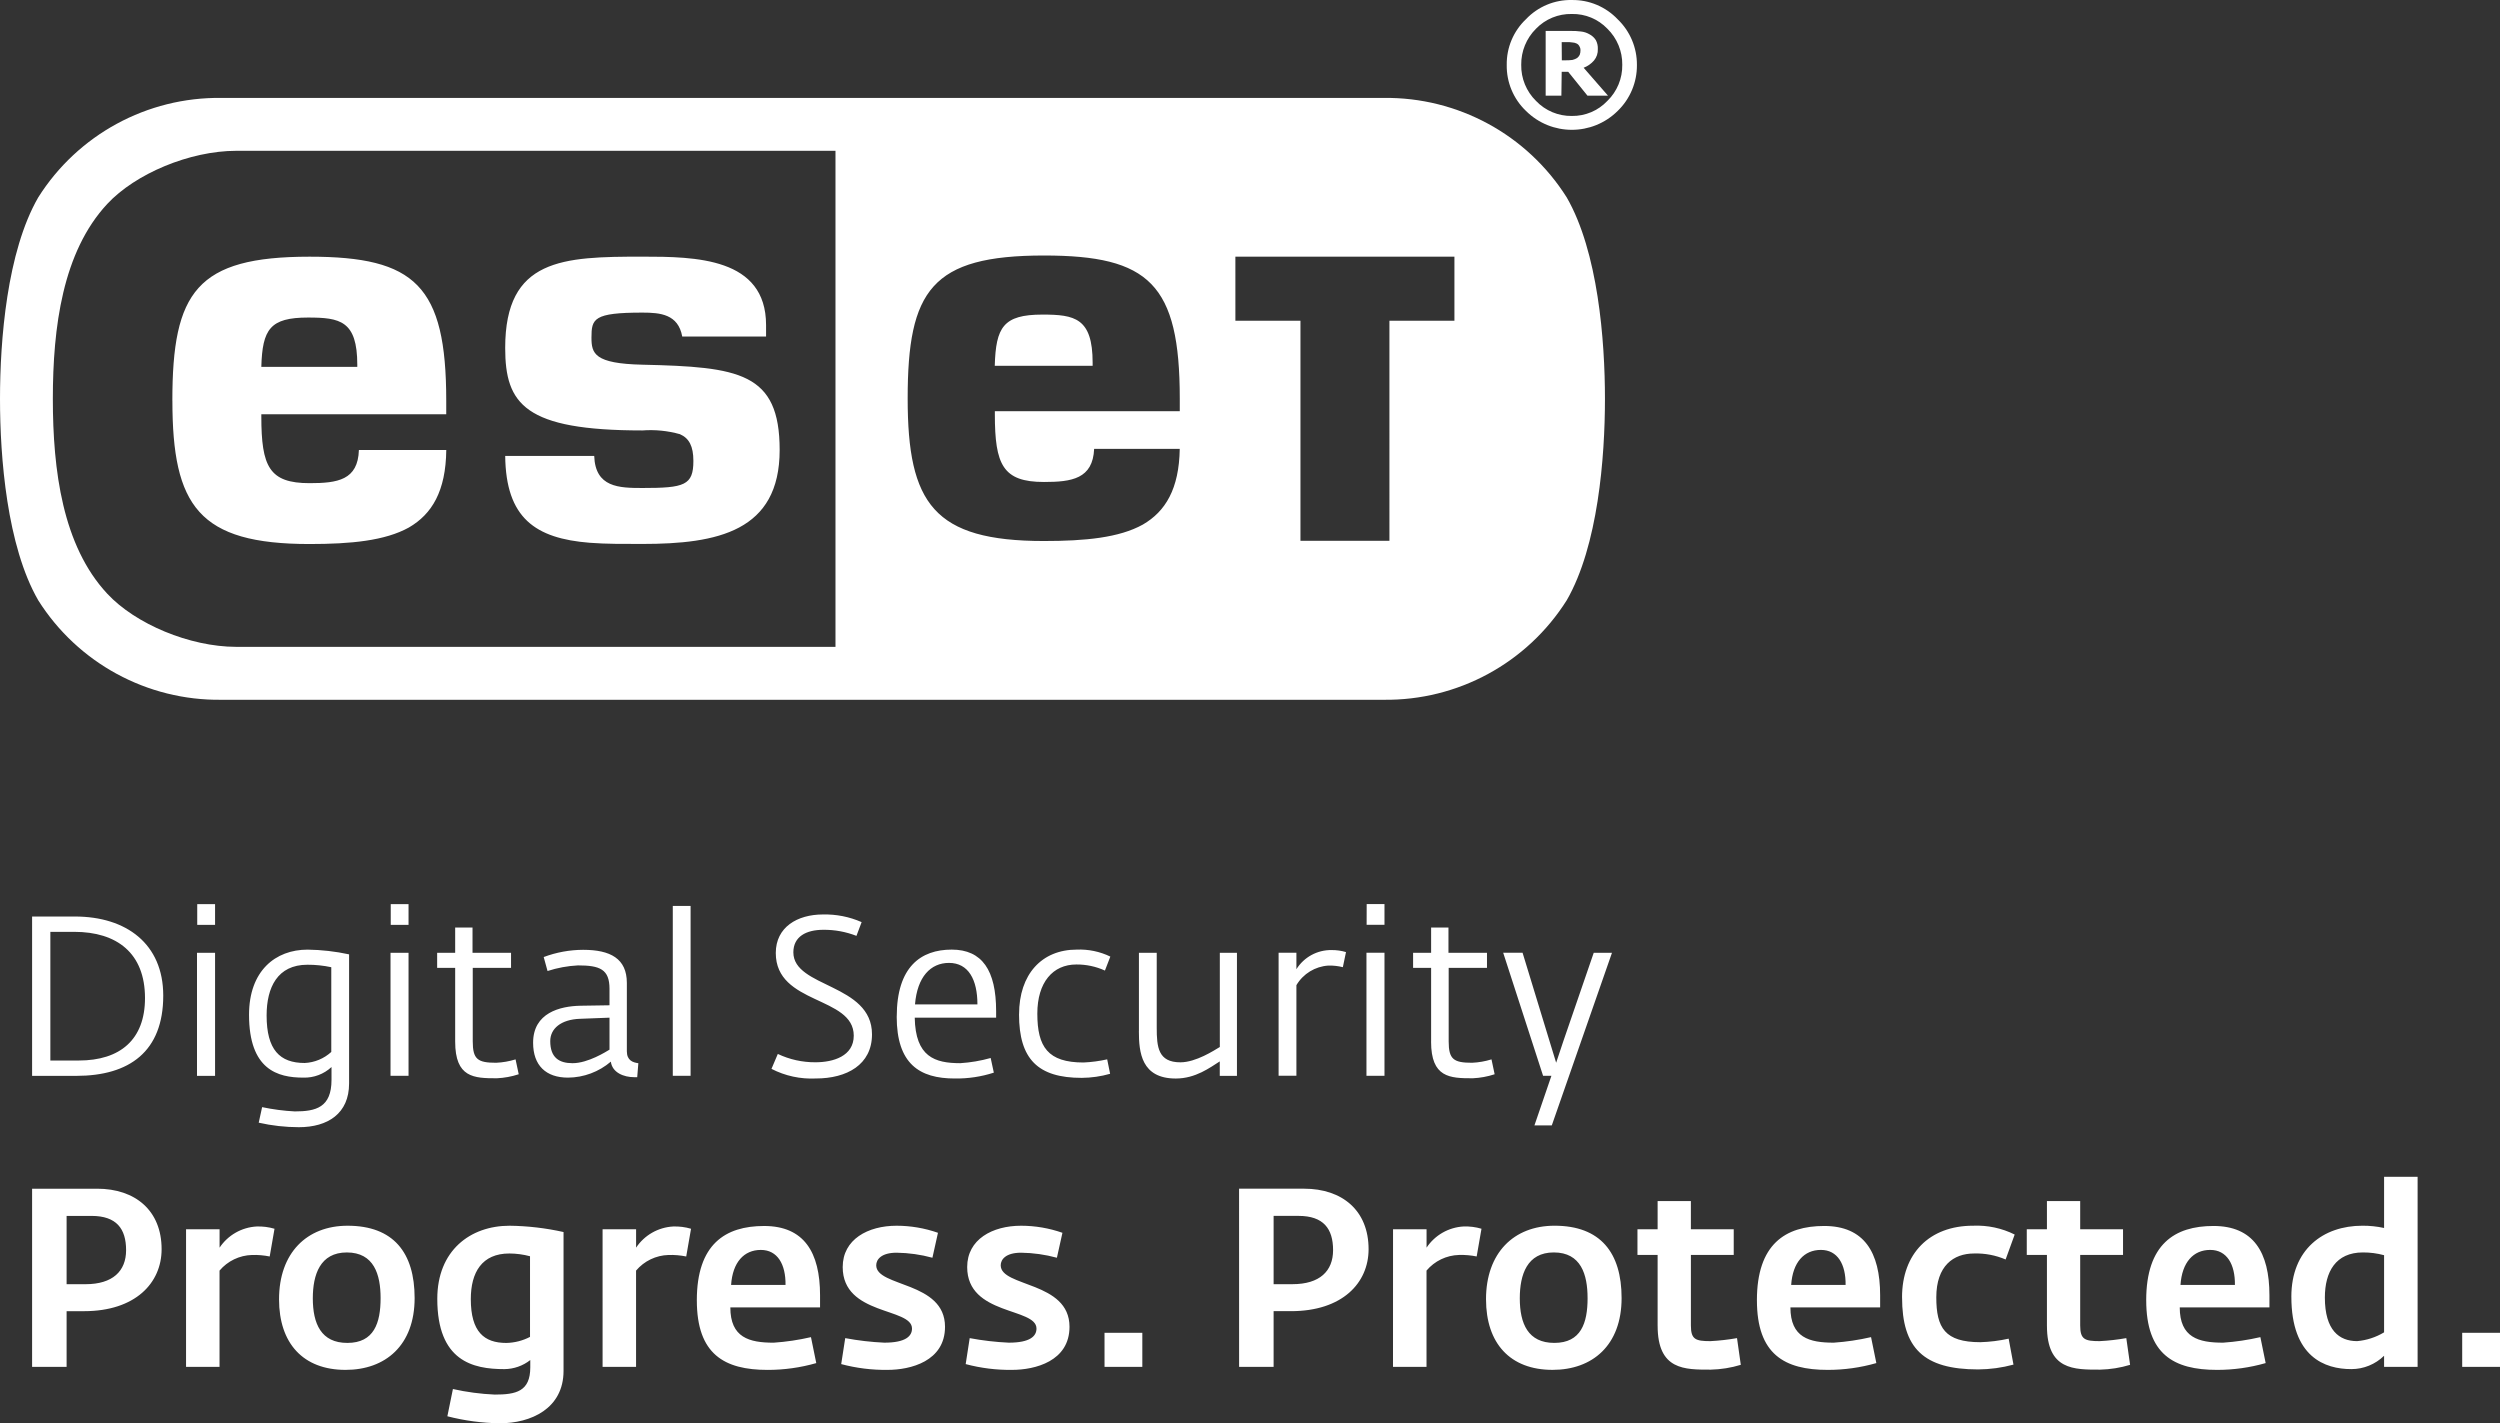 <svg xmlns="http://www.w3.org/2000/svg" viewBox="0 0 311.535 177.361"><rect x="0" y="0" width="311.535" height="177.361" fill="#333333" stroke="none"/><path fill="#FFFFFF" d="M172.415,12.202c9.246-0.117,17.889,4.579,22.822,12.4c3.898,6.771,4.763,17.8,4.763,25.1 s-0.865,18.334-4.763,25.1c-4.934,7.821-13.576,12.516-22.822,12.4H27.586c-9.247,0.117-17.89-4.578-22.824-12.4 C0.861,68.032,0,57.009,0,49.702s0.861-18.33,4.762-25.1c4.933-7.822,13.577-12.518,22.824-12.4H172.415z M123.961,45.576 c0.139-4.792,1.049-6.374,5.939-6.374c4.021,0,6.257,0.418,6.257,6v0.379h-12.196 M38.378,39.571c-4.729,0-5.682,1.456-5.814,6.149 h11.959v-0.266C44.523,39.965,42.371,39.571,38.378,39.571 M21.478,49.921c0-13.548,3.017-17.934,17.1-17.934 c13.155,0,17.03,3.592,17.03,17.934v1.7H32.565v0.268c0,6.269,0.982,8.32,6.017,8.32c3.488,0,6.024-0.384,6.141-4.13h10.889 c-0.058,5.114-1.774,7.979-4.659,9.655c-2.977,1.652-7.234,2.059-12.371,2.059c-13.818,0-17.1-4.724-17.1-17.867 M62.954,43.352 c0-11.148,7.184-11.37,17.1-11.37c6.607,0,15.409,0.114,15.409,8.526v1.426H85.016c-0.506-2.778-2.729-2.979-4.961-2.979 c-6.088,0-6.35,0.755-6.35,3.113c0,1.986,0.353,3.243,6.345,3.378c12.067,0.272,17.106,0.962,17.106,10.628 c0,10.147-7.756,11.709-17.1,11.709c-2.29,0-4.52,0.014-6.571-0.146c-6.778-0.54-10.445-3.074-10.53-10.82h11.092 c0.133,3.93,3.1,3.994,6.008,3.994c5.233,0,6.35-0.328,6.35-3.379c0-1.822-0.532-2.828-1.68-3.328 c-1.518-0.425-3.098-0.582-4.67-0.465C65.372,53.639,62.955,50.362,62.954,43.352 M153.947,39.971h8.108v27.421h11.087V39.971h8.1 v-7.989h-27.296L153.947,39.971z M113.108,49.664c0,13.092,3.244,17.754,16.988,17.754c5.137,0,9.372-0.41,12.317-2.048 c2.822-1.636,4.518-4.435,4.6-9.438h-10.667c-0.163,3.747-2.8,4.129-6.251,4.129c-5.132,0-6.122-2.146-6.122-8.434v-0.384h23.044 v-1.579c0-14.281-3.827-17.824-16.922-17.824C116.082,31.84,113.107,36.163,113.108,49.664 M13.358,73.977 c3.519,3.786,10.28,6.619,16.07,6.63h74.685V18.793H29.428c-5.79,0.011-12.551,2.845-16.07,6.629 c-5.558,5.98-6.773,15.359-6.773,24.28S7.8,68.002,13.358,73.977"/><path fill="#FFFFFF" d="M187.76,8.079c-0.038,2.167,0.832,4.251,2.4,5.747c3.162,3.135,8.261,3.135,11.423,0 c1.549-1.497,2.417-3.564,2.4-5.719V8.083c0.014-2.143-0.854-4.197-2.4-5.68c-1.478-1.556-3.537-2.426-5.683-2.401l0,0 c-2.168-0.051-4.257,0.819-5.747,2.395C188.598,3.874,187.73,5.934,187.76,8.079z M195.874,1.742 c1.667-0.034,3.271,0.631,4.425,1.834c1.209,1.183,1.881,2.809,1.859,4.5c0.028,1.692-0.645,3.321-1.859,4.5 c-1.147,1.217-2.753,1.897-4.425,1.873c-1.684,0.026-3.303-0.653-4.464-1.873c-1.206-1.183-1.873-2.81-1.844-4.5 c-0.021-1.688,0.645-3.312,1.844-4.5C192.578,2.37,194.195,1.705,195.874,1.742z"/><path fill="#FFFFFF" d="M194.609,8.95h0.814l2.4,2.975h2.558l-3.037-3.482c0.497-0.19,0.94-0.499,1.289-0.9 c0.335-0.402,0.506-0.915,0.479-1.437c0.018-0.386-0.068-0.77-0.249-1.111c-0.203-0.314-0.485-0.569-0.819-0.738 c-0.314-0.18-0.661-0.292-1.021-0.33c-0.451-0.059-0.905-0.083-1.36-0.072h-3.051v8.066h1.959L194.609,8.95z M194.609,5.25h0.637 c0.237-0.008,0.475,0.006,0.709,0.043c0.181,0.008,0.359,0.054,0.522,0.134c0.161,0.079,0.288,0.213,0.359,0.378 c0.076,0.129,0.116,0.276,0.115,0.426c0.006,0.204-0.026,0.408-0.095,0.6c-0.075,0.15-0.181,0.283-0.312,0.388 c-0.181,0.115-0.38,0.199-0.589,0.249c-0.283,0.035-0.567,0.051-0.852,0.048h-0.479L194.609,5.25z"/><path fill="#FFFFFF" d="M4,148.129h8.1c4.773,0,8.039,2.732,8.039,7.537c0,4.208-3.266,7.725-9.672,7.725H8.3v6.94H4V148.129z M10.658,160.029c3.391,0,5.055-1.633,5.055-4.24c0-2.669-1.193-4.27-4.3-4.27H8.3v8.51L10.658,160.029z M23.185,153.183h4.177 v2.292c1.038-1.556,2.748-2.534,4.616-2.638c0.754-0.026,1.507,0.069,2.23,0.283l-0.6,3.455c-0.724-0.147-1.462-0.21-2.2-0.188 c-1.566,0.043-3.039,0.751-4.051,1.946v12h-4.172V153.183z M34.773,161.913c0-5.778,3.454-9.17,8.541-9.17 c5.716,0,8.354,3.361,8.354,9.013c0,5.9-3.643,8.95-8.605,8.95c-5.307,0.002-8.29-3.327-8.29-8.791L34.773,161.913z M47.428,161.756c0-2.92-0.816-5.683-4.208-5.683c-3.328,0-4.239,2.763-4.239,5.715c0,3.171,1.036,5.558,4.3,5.558 c3.331,0.002,4.147-2.479,4.147-5.588V161.756z M55.748,176.485l0.691-3.393c1.714,0.384,3.458,0.616,5.213,0.692 c2.638,0,4.428-0.378,4.428-3.392v-0.911c-0.923,0.725-2.061,1.123-3.235,1.131c-3.925,0-8.353-1-8.353-8.761 c0-6,4.083-9.108,9.013-9.108c2.261,0.028,4.513,0.292,6.72,0.786v17.3c0,4.711-4.082,6.532-7.945,6.532 c-2.204-0.03-4.397-0.323-6.532-0.874V176.485z M66.048,166.593v-10.047c-0.84-0.224-1.705-0.34-2.574-0.344 c-3.423,0-4.805,2.356-4.805,5.684c0,4.082,1.664,5.464,4.428,5.464c1.029-0.022,2.039-0.28,2.952-0.755L66.048,166.593z M75.09,153.183h4.176v2.292c1.038-1.556,2.749-2.534,4.617-2.638c0.754-0.026,1.507,0.069,2.23,0.283l-0.6,3.455 c-0.724-0.147-1.462-0.21-2.2-0.188c-1.566,0.043-3.039,0.751-4.051,1.946v12h-4.171L75.09,153.183z M86.834,162.039 c0-7,3.548-9.264,8.385-9.264c4.961,0,6.971,3.266,6.971,8.636v1.507H91.01c0,3.769,2.356,4.4,5.4,4.4 c1.565-0.108,3.119-0.339,4.648-0.691l0.66,3.234c-1.971,0.565-4.011,0.85-6.061,0.848c-5.399-0.001-8.822-1.948-8.822-8.668 L86.834,162.039z M97.888,160.123c0.031-2.575-1-4.365-3.078-4.365c-2.1,0-3.517,1.539-3.706,4.365H97.888z M104.826,169.984 l0.5-3.235c1.608,0.302,3.234,0.491,4.868,0.566c2.669,0,3.454-0.817,3.454-1.759c0-2.638-8.636-1.6-8.636-7.663 c0-3.454,3.141-5.15,6.721-5.15c1.754,0.002,3.495,0.3,5.15,0.88l-0.691,3.109c-1.454-0.396-2.952-0.607-4.459-0.628 c-1.916,0-2.544,0.848-2.544,1.57c0,2.732,8.573,1.978,8.573,7.662c0,4.3-4.3,5.37-7.16,5.37c-1.949,0.025-3.892-0.217-5.775-0.72 L104.826,169.984z M120.338,169.984l0.5-3.235c1.608,0.302,3.234,0.491,4.868,0.566c2.669,0,3.454-0.817,3.454-1.759 c0-2.638-8.636-1.6-8.636-7.663c0-3.454,3.141-5.15,6.72-5.15c1.754,0.002,3.495,0.3,5.15,0.88l-0.69,3.109 c-1.454-0.396-2.953-0.607-4.46-0.628c-1.915,0-2.543,0.848-2.543,1.57c0,2.732,8.573,1.978,8.573,7.662c0,4.3-4.3,5.37-7.16,5.37 c-1.949,0.025-3.892-0.217-5.775-0.72L120.338,169.984z M137.638,166.089h4.711v4.24h-4.709L137.638,166.089z M154.406,148.127h8.1 c4.774,0,8.039,2.732,8.039,7.537c0,4.208-3.265,7.725-9.672,7.725h-2.163v6.94h-4.3L154.406,148.127z M161.064,160.027 c3.391,0,5.056-1.633,5.056-4.24c0-2.669-1.194-4.27-4.3-4.27h-3.11v8.51L161.064,160.027z M173.592,153.181h4.177v2.292 c1.038-1.556,2.747-2.534,4.615-2.638c0.754-0.026,1.507,0.069,2.23,0.283l-0.6,3.455c-0.724-0.147-1.462-0.21-2.2-0.188 c-1.565,0.042-3.039,0.75-4.05,1.946v12h-4.177L173.592,153.181z M185.178,161.911c0-5.778,3.456-9.17,8.543-9.17 c5.715,0,8.353,3.361,8.353,9.013c0,5.9-3.643,8.95-8.6,8.95c-5.309,0.004-8.294-3.325-8.294-8.789L185.178,161.911z M197.834,161.754c0-2.92-0.816-5.683-4.207-5.683c-3.33,0-4.24,2.763-4.24,5.715c0,3.171,1.037,5.558,4.3,5.558 c3.333,0.004,4.149-2.477,4.149-5.586L197.834,161.754z M206.563,165.208v-8.823h-2.512v-3.2h2.512v-3.517h4.145v3.517h5.339v3.2 h-5.337v8.792c0,1.727,0.566,1.947,2.418,1.947c1.116-0.056,2.228-0.182,3.329-0.377l0.471,3.329c-1.213,0.37-2.47,0.571-3.738,0.6 c-3.265,0-6.625,0.063-6.625-5.464L206.563,165.208z M218.935,162.037c0-7,3.548-9.264,8.384-9.264 c4.962,0,6.972,3.266,6.972,8.636v1.507h-11.18c0,3.769,2.355,4.4,5.4,4.4c1.565-0.108,3.119-0.339,4.648-0.691l0.659,3.234 c-1.97,0.565-4.01,0.85-6.06,0.848c-5.399,0.001-8.821-1.946-8.821-8.666L218.935,162.037z M229.988,160.121 c0.032-2.575-1-4.365-3.077-4.365c-2.1,0-3.518,1.539-3.706,4.365H229.988z M237.021,161.66c0-5.432,3.391-8.919,8.855-8.919 c1.793-0.078,3.576,0.3,5.182,1.1l-1.13,3.109c-1.24-0.531-2.58-0.787-3.928-0.748c-2.575,0-4.711,1.538-4.711,5.464 c0,3.8,1.069,5.59,5.5,5.59c1.184-0.036,2.361-0.183,3.517-0.44l0.6,3.234c-1.435,0.388-2.914,0.59-4.4,0.6 c-6.814-0.005-9.483-2.643-9.483-8.986L237.021,161.66z M255.076,165.208v-8.823h-2.512v-3.2h2.512v-3.517h4.145v3.517h5.338v3.2 h-5.338v8.792c0,1.727,0.565,1.947,2.418,1.947c1.116-0.056,2.228-0.182,3.328-0.377l0.472,3.329 c-1.212,0.369-2.47,0.571-3.737,0.6c-3.264,0-6.624,0.063-6.624-5.464L255.076,165.208z M267.447,162.037 c0-7,3.549-9.264,8.386-9.264c4.961,0,6.97,3.266,6.97,8.636v1.507h-11.177c0,3.769,2.355,4.4,5.4,4.4 c1.565-0.108,3.119-0.339,4.648-0.691l0.659,3.234c-1.97,0.565-4.01,0.85-6.06,0.848c-5.4,0.001-8.824-1.946-8.824-8.666 L267.447,162.037z M278.502,160.121c0.031-2.575-1.006-4.365-3.078-4.365c-2.1,0-3.517,1.539-3.706,4.365H278.502z M285.534,161.597c0-5.9,3.957-8.856,8.856-8.856c0.908-0.006,1.813,0.089,2.7,0.283v-6.375h4.178v23.678h-4.178v-1.381 c-1.09,1.068-2.556,1.666-4.082,1.664c-3.295,0.004-7.472-1.503-7.472-9.008L285.534,161.597z M297.09,166.024v-9.608 c-0.859-0.233-1.746-0.349-2.637-0.345c-3.391,0-4.742,2.418-4.742,5.621c0,4.081,1.79,5.432,4.02,5.432 c1.189-0.104,2.339-0.479,3.361-1.096L297.09,166.024z M306.824,166.087h4.711v4.24h-4.711V166.087z M4,114.211h5.335 c6.4,0,11.008,3.4,11.008,9.857c0,6.964-4.212,10-10.839,10H4V114.211z M9.812,132.155c5.168,0,8.257-2.611,8.257-7.778 c0-5.616-3.51-8.256-8.818-8.256H6.275v16.034H9.812z M24.549,118.732H26.8v15.333h-2.251V118.732z M24.578,112.667H26.8v2.584 h-2.222V112.667z M32.241,139.902l0.422-1.937c1.341,0.283,2.702,0.462,4.071,0.533c2.612,0,4.577-0.477,4.577-3.931v-1.6 c-0.951,0.883-2.211,1.357-3.509,1.32c-3.2,0-6.768-0.983-6.768-7.834c0-5.476,3.285-8.116,7.3-8.116 c1.738,0.024,3.469,0.222,5.167,0.59v16.091c0,3.734-2.64,5.447-6.262,5.447C35.557,140.462,33.881,140.273,32.241,139.902z M41.283,131.085v-10.556c-0.978-0.209-1.976-0.313-2.976-0.309c-3.735,0-5.083,2.837-5.083,6.319c0,4.268,1.629,5.925,4.746,5.925 c1.231-0.058,2.403-0.545,3.313-1.376V131.085z M48.664,118.729h2.246v15.333h-2.246V118.729z M48.692,112.664h2.218v2.584h-2.218 V112.664z M56.721,129.793v-9.182h-2.246v-1.879h2.246v-3.144h2.162v3.144h4.8v1.882h-4.772v9.154c0,2.246,0.618,2.668,2.921,2.668 c0.82-0.038,1.631-0.179,2.415-0.422l0.393,1.854c-0.881,0.289-1.798,0.458-2.724,0.5c-2.864,0.005-5.195-0.079-5.195-4.572 V129.793z M66.433,129.934c0-3.735,3.37-4.549,5.869-4.605l3.651-0.057v-2.05c0-2.443-1.207-2.92-3.932-2.92 c-1.289,0.066-2.563,0.301-3.79,0.7l-0.478-1.741c1.571-0.59,3.235-0.895,4.914-0.9c3.4,0,5.448,1.095,5.448,4.127v8.514 c0,1.152,0.758,1.4,1.432,1.489l-0.14,1.741h-0.393c-1.264,0-2.725-0.562-2.893-1.938c-1.487,1.273-3.377,1.979-5.335,1.994 c-2.752,0.001-4.353-1.515-4.353-4.351V129.934z M75.953,130.804v-3.988l-3.679,0.141c-2.387,0.085-3.706,1.236-3.706,2.781 c0,2.049,1.095,2.751,2.779,2.751c1.938,0.003,4.213-1.457,4.606-1.687V130.804z M83.839,112.889h2.218v21.173h-2.218V112.889z M96.139,133.189l0.787-1.853c1.465,0.695,3.068,1.05,4.689,1.039c2.218,0,4.774-0.758,4.774-3.314 c0-4.97-9.716-3.818-9.716-10.305c0-3.23,2.7-4.8,5.868-4.8c1.661-0.041,3.31,0.285,4.83,0.954l-0.645,1.713 c-1.315-0.513-2.716-0.77-4.128-0.757c-2.134,0-3.735,0.842-3.735,2.808c0,4.436,9.8,3.875,9.8,10.22c0,3.791-3.145,5.5-6.992,5.5 c-1.919,0.095-3.829-0.319-5.537-1.2L96.139,133.189z M111.747,126.674c0-6.205,3.005-8.34,6.852-8.34 c3.791,0,5.532,2.583,5.532,7.666v0.814h-10.142c0.084,4.886,2.5,5.673,5.672,5.673c1.283-0.081,2.554-0.297,3.791-0.646 l0.393,1.825c-1.568,0.508-3.209,0.754-4.857,0.73c-4.437,0.006-7.246-1.848-7.246-7.717L111.747,126.674z M121.801,125.158 c0-3.089-1.124-5.167-3.539-5.167c-2.3,0-3.959,1.742-4.24,5.167H121.801z M126.991,126.393c0-4.97,2.808-8.059,7.189-8.059 c1.445-0.059,2.883,0.24,4.184,0.871l-0.674,1.741c-1.119-0.509-2.336-0.768-3.566-0.758c-2.921,0-4.858,2.218-4.858,6.121 c0,4.156,1.32,6.093,5.756,6.093c0.993-0.045,1.979-0.176,2.949-0.393l0.365,1.8c-1.151,0.329-2.342,0.499-3.539,0.507 c-5.452,0.002-7.811-2.33-7.811-7.914L126.991,126.393z M141.926,128.499v-9.767h2.218v9.324c0,2.414,0.169,4.324,2.949,4.324 c1.938,0,4.212-1.489,4.914-1.91v-11.738h2.134v15.333H152v-1.8c-1.208,0.759-3,2.134-5.476,2.134 c-4.294,0.003-4.603-3.255-4.603-5.897L141.926,128.499z M159.331,118.727h2.219v2.05c0.942-1.507,2.603-2.411,4.38-2.386 c0.609-0.006,1.216,0.079,1.8,0.253l-0.393,1.88c-0.588-0.147-1.194-0.214-1.8-0.2c-1.652,0.103-3.145,1.018-3.987,2.443v11.289 h-2.219V118.727z M170.28,118.727h2.246v15.333h-2.246V118.727z M170.308,112.662h2.218v2.584H170.3L170.308,112.662z M178.337,129.791v-9.182h-2.246v-1.877h2.246v-3.144h2.162v3.144h4.8v1.882h-4.774v9.154c0,2.246,0.617,2.668,2.92,2.668 c0.82-0.038,1.632-0.179,2.416-0.422l0.392,1.854c-0.881,0.29-1.798,0.458-2.724,0.5c-2.866,0.005-5.197-0.079-5.197-4.572 L178.337,129.791z M193.328,134.06h-1.038l-4.971-15.333h2.415l3.342,10.952l0.842,2.752l0.9-2.7l3.782-10.999h2.274l-7.5,21.511 h-2.163L193.328,134.06z"/></svg>